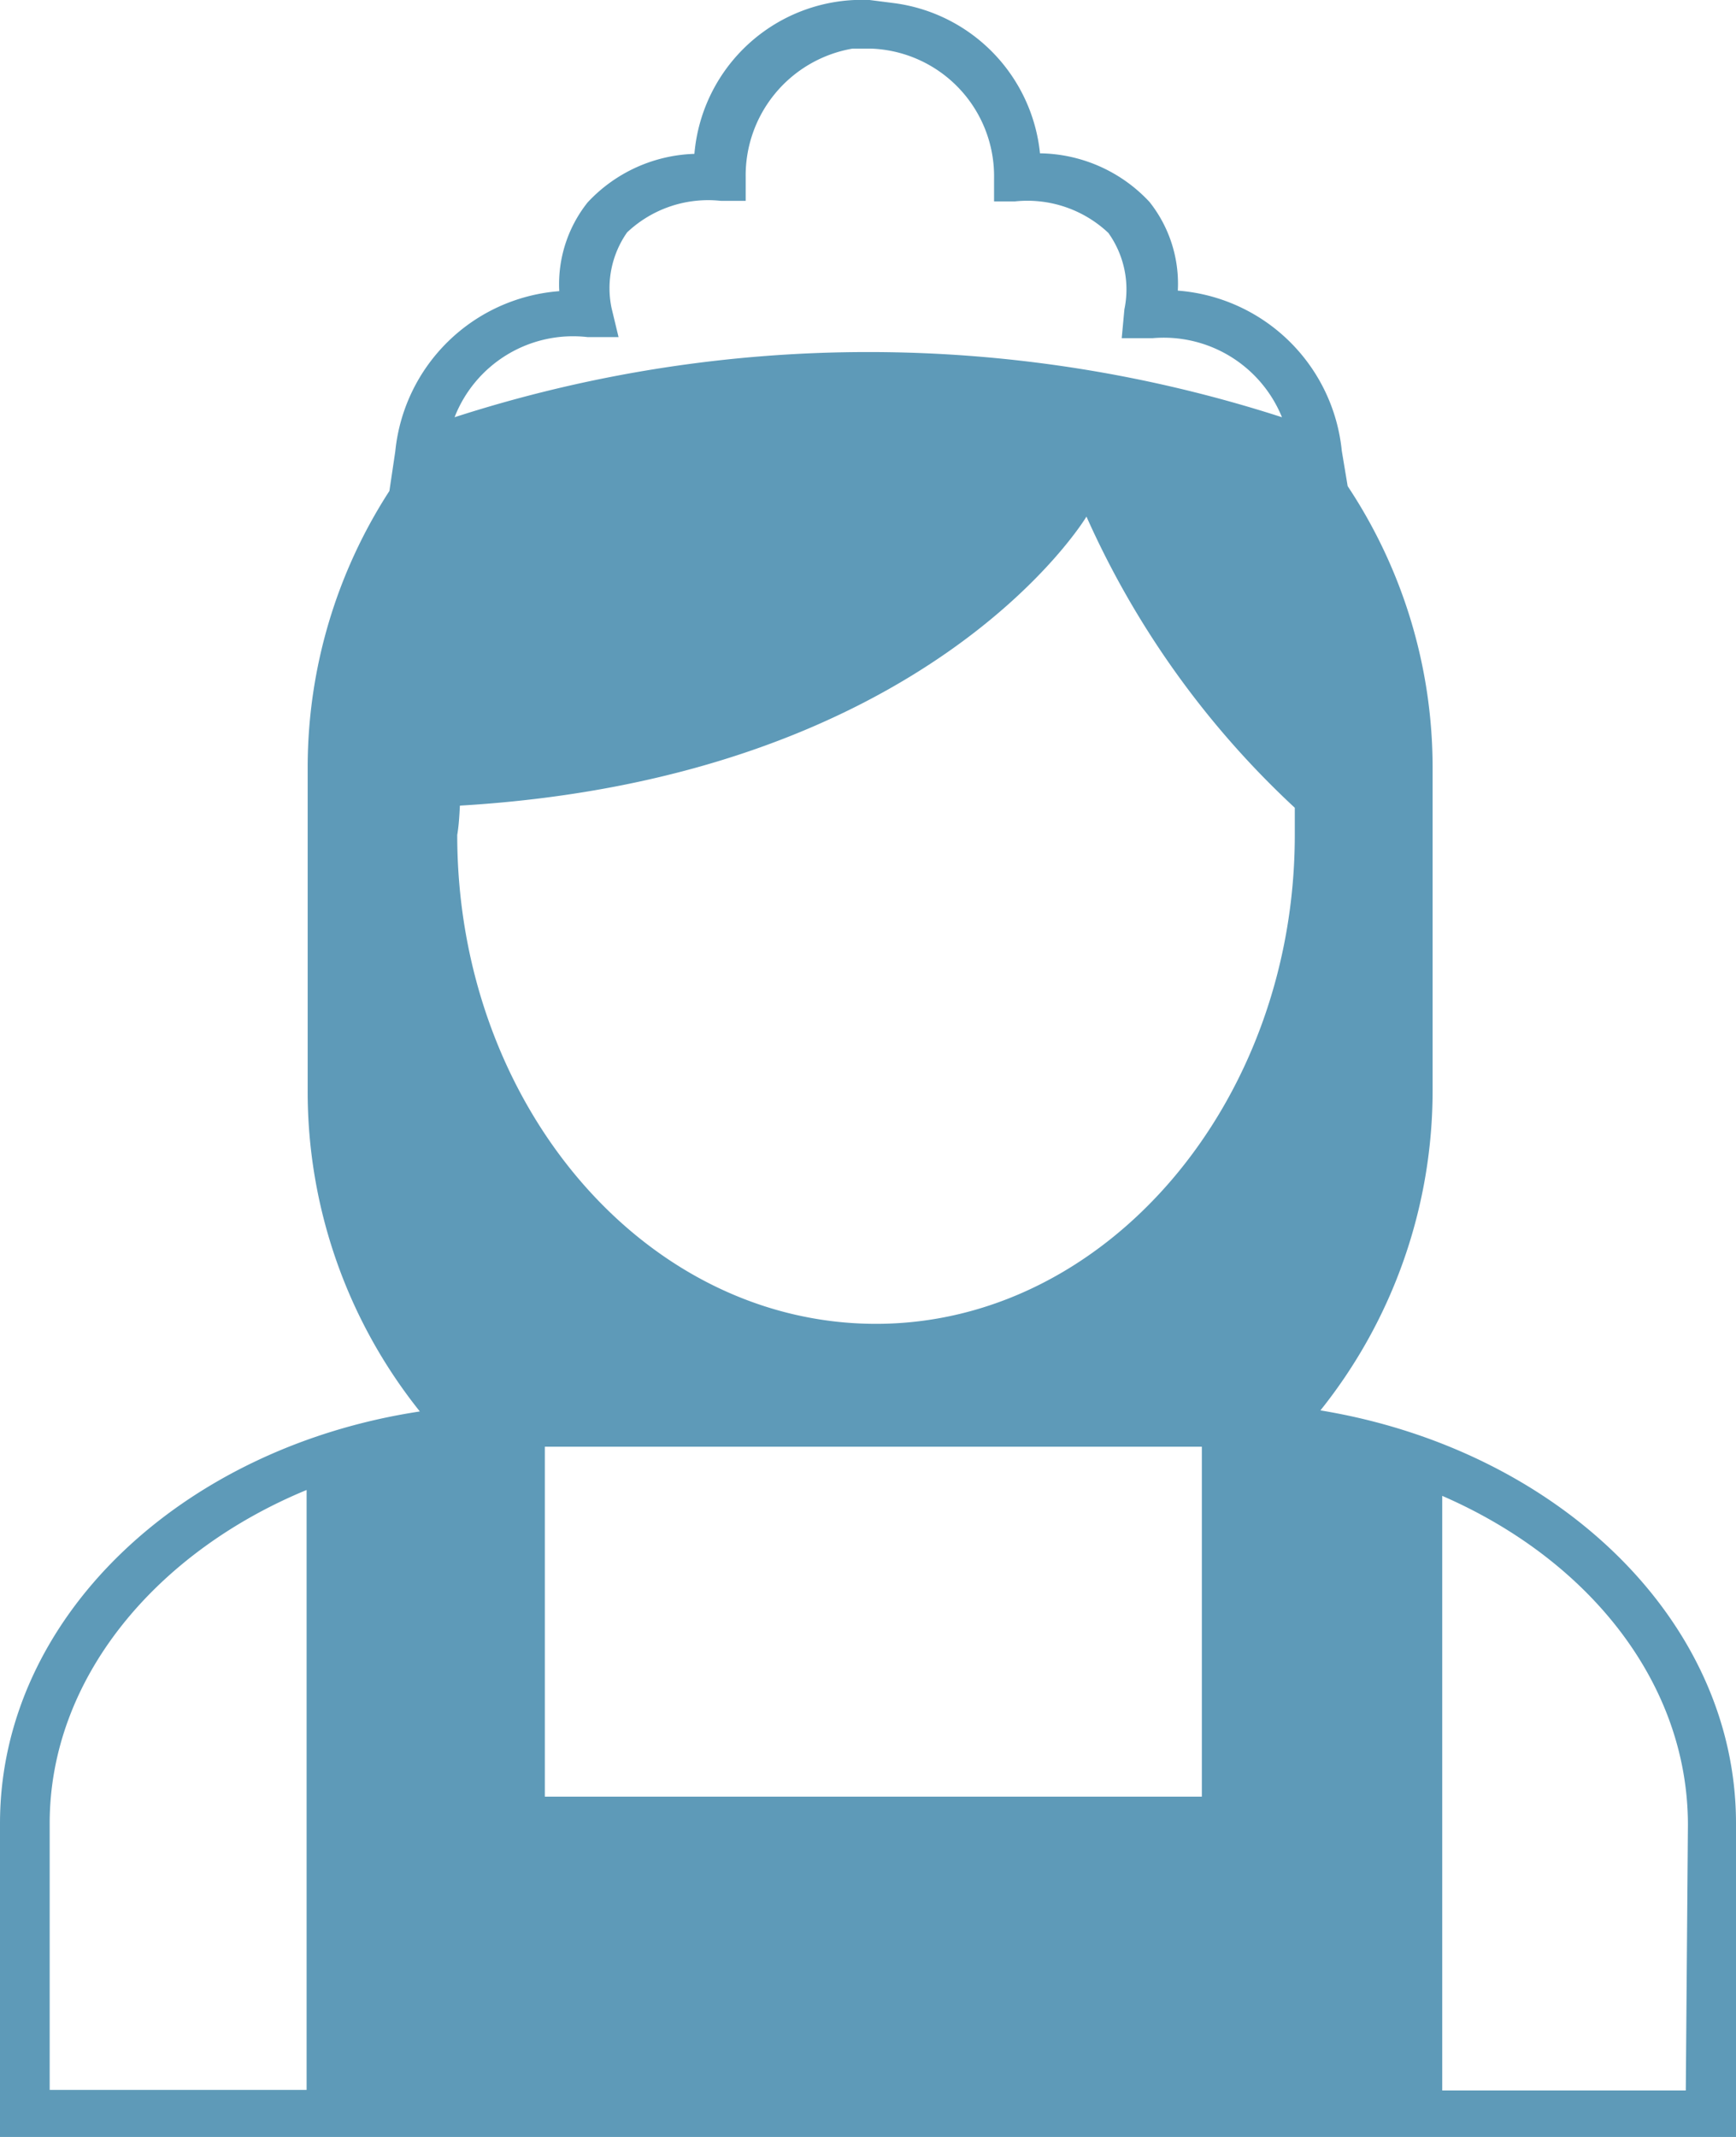 <svg xmlns="http://www.w3.org/2000/svg" viewBox="0 0 32.5 40"><defs><style>.cls-1{fill:#5e9ab8;}</style></defs><title>s-icon04</title><g id="圖層_2" data-name="圖層 2"><g id="其他設計"><path class="cls-1" d="M24.72,26.4a9.58,9.58,0,0,0,2.1-6V14.36a9.52,9.52,0,0,0-1.59-5.26l-.11-.66a3.34,3.34,0,0,0-3.07-3,2.46,2.46,0,0,0-.53-1.66,2.85,2.85,0,0,0-2.05-.91A3.16,3.16,0,0,0,16.75.06L16.28,0A3.15,3.15,0,0,0,13,2.88,2.85,2.85,0,0,0,11,3.79a2.46,2.46,0,0,0-.53,1.66,3.34,3.34,0,0,0-3.07,3l-.11.74a9.52,9.52,0,0,0-1.53,5.16v6.07a9.58,9.58,0,0,0,2.1,6C3.38,27.1,0,30.3,0,34.13V40H32.5V34.13C32.5,30.32,29.15,27.13,24.72,26.4ZM8.61,15.08c8.81-.52,11.73-5.41,11.73-5.41a16.72,16.72,0,0,0,3.9,5.45c0,.17,0,.34,0,.51,0,5-3.52,9.15-7.84,9.15s-7.84-4.1-7.84-9.15C8.59,15.45,8.6,15.27,8.61,15.08Zm1.59,12H22.5v6.55H10.2ZM11,6.31h.58l-.13-.54a1.82,1.82,0,0,1,.29-1.42,2.21,2.21,0,0,1,1.76-.59h.46V3.32a2.41,2.41,0,0,1,2-2.41h.35a2.39,2.39,0,0,1,2.3,2.43v.43H19a2.21,2.21,0,0,1,1.75.59,1.82,1.82,0,0,1,.3,1.43L21,6.33h.58A2.39,2.39,0,0,1,24,7.81a25.19,25.19,0,0,0-15.49,0A2.38,2.38,0,0,1,11,6.31ZM.93,34.13c0-2.72,2-5.08,4.81-6.24V39.12H.93Zm30.63,5H27V28c2.74,1.19,4.6,3.5,4.6,6.16Z"/></g></g></svg>